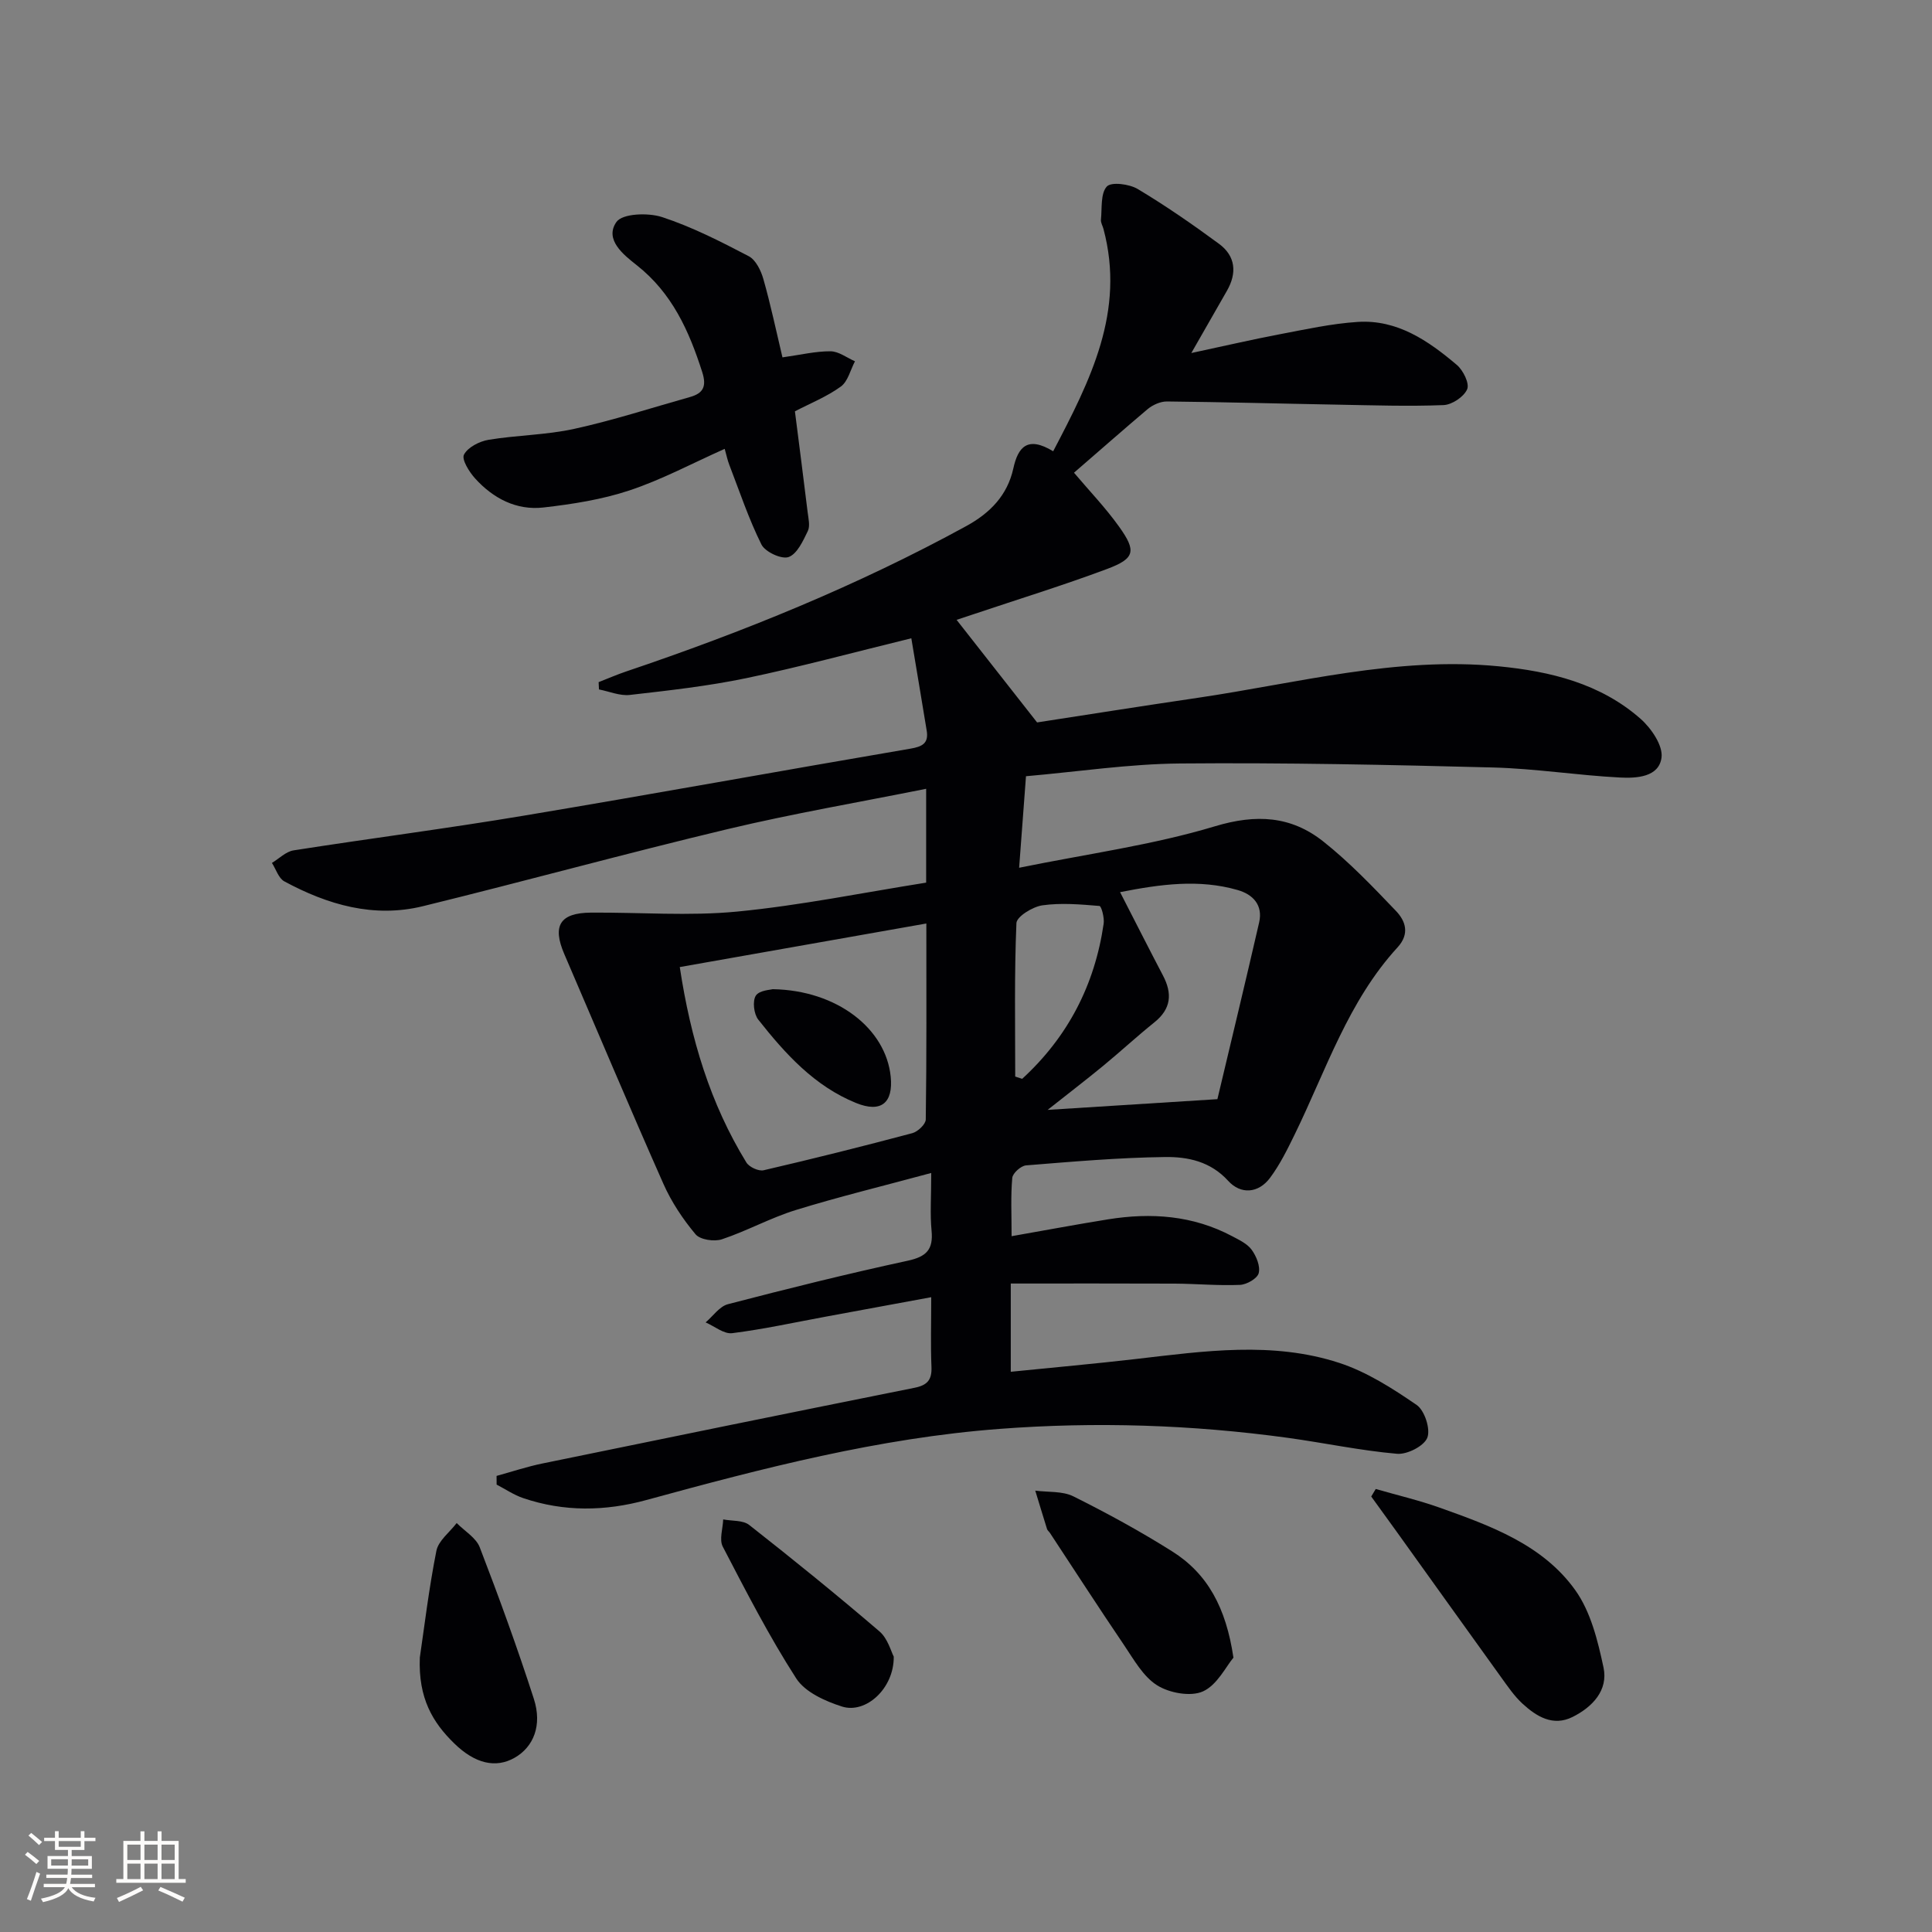 <svg enable-background="new 0 0 400 400" viewBox="0 0 400 400" xmlns="http://www.w3.org/2000/svg"><rect x="0" y="0" width="400" height="400" fill="#808080" stroke="none"/><g fill="#010104"><path d="m222.36 97.87c3.17 3.75 6.53 7.25 9.32 11.15 3.66 5.11 3.3 6.62-2.53 8.8-9 3.36-18.2 6.2-27.32 9.26-1.37.46-2.74.9-3.78 1.25 5.3 6.76 10.53 13.42 16.67 21.24 9.81-1.51 21.54-3.37 33.3-5.1 20.66-3.05 41.08-8.58 62.26-6.52 10.72 1.04 21.08 3.56 29.39 10.88 2.21 1.95 4.66 5.54 4.33 8.02-.53 4.06-5.18 4.3-8.57 4.13-8.78-.45-17.52-1.85-26.3-2.08-21.59-.56-43.19-1.02-64.78-.83-10.59.09-21.16 1.7-31.93 2.64-.46 6.21-.88 11.74-1.42 18.95 14.13-2.88 27.64-4.7 40.52-8.58 8.58-2.59 15.79-2.14 22.44 3.13 5.43 4.3 10.27 9.38 15.07 14.4 1.96 2.06 2.9 4.71.32 7.53-10.23 11.15-14.81 25.45-21.28 38.7-1.52 3.11-3.07 6.27-5.12 9.02-2.42 3.24-6.08 3.47-8.66.63-3.67-4.04-8.37-5-13.07-4.94-9.6.12-19.2.96-28.79 1.73-1.06.09-2.76 1.61-2.85 2.59-.34 3.75-.14 7.55-.14 12.07 7.06-1.24 13.51-2.45 19.99-3.49 8.9-1.43 17.57-.82 25.69 3.5 1.46.77 3.13 1.56 4.04 2.82.96 1.33 1.81 3.4 1.44 4.82-.28 1.11-2.48 2.37-3.87 2.43-4.48.19-8.97-.23-13.46-.26-11.25-.05-22.49-.02-34-.02v18.27c8.88-.9 17.44-1.66 25.97-2.65 14.06-1.63 28.21-3.69 42 .8 5.72 1.86 11.05 5.28 16.06 8.72 1.65 1.13 2.91 5 2.21 6.78-.67 1.73-4.18 3.52-6.28 3.33-7.57-.66-15.05-2.26-22.59-3.3-19.84-2.72-39.73-3.37-59.73-1.85-24.99 1.89-49.05 8.15-73.07 14.72-8.57 2.35-17.07 2.47-25.51-.39-1.93-.65-3.68-1.85-5.51-2.8 0-.6-.01-1.2-.01-1.8 3.17-.87 6.31-1.92 9.53-2.58 25.66-5.28 51.34-10.52 77.03-15.67 2.64-.53 3.59-1.65 3.48-4.32-.19-4.46-.05-8.94-.05-14.43-7.75 1.43-14.69 2.71-21.63 3.99-6.52 1.2-13 2.63-19.57 3.46-1.72.22-3.67-1.44-5.51-2.23 1.53-1.3 2.87-3.31 4.62-3.77 12.35-3.22 24.74-6.3 37.22-9 3.87-.84 5.32-2.3 4.94-6.22-.33-3.42-.07-6.91-.07-11.95-10 2.71-19.12 4.92-28.06 7.68-5.21 1.61-10.08 4.32-15.27 6.05-1.59.53-4.51.1-5.46-1.03-2.63-3.14-4.99-6.69-6.65-10.43-7-15.79-13.7-31.72-20.53-47.59-2.53-5.88-.9-8.53 5.5-8.58 10.11-.08 20.3.75 30.31-.22 13.11-1.27 26.09-3.93 39.11-5.99 0-7.19 0-12.97 0-19.43-13.85 2.78-27.54 5.12-41.02 8.33-21.13 5.04-42.08 10.81-63.18 15.98-10.18 2.49-19.71-.3-28.68-5.14-1.2-.65-1.73-2.52-2.57-3.82 1.49-.9 2.89-2.35 4.48-2.6 15.9-2.49 31.88-4.54 47.75-7.2 26.68-4.46 53.3-9.31 79.97-13.86 2.42-.41 3.79-1.09 3.37-3.69-1.03-6.31-2.1-12.62-3.19-19.16-12.08 2.95-23.07 5.94-34.2 8.26-7.93 1.65-16.03 2.55-24.09 3.47-2.06.23-4.25-.73-6.38-1.14-.02-.5-.05-1.01-.07-1.51 1.91-.74 3.79-1.57 5.73-2.22 24.26-8.19 47.91-17.79 70.4-30.1 4.91-2.69 8.5-6.35 9.73-11.93.97-4.41 2.92-6.79 8.25-3.55 7.7-14.71 14.98-28.94 10.41-46.04-.17-.64-.58-1.29-.52-1.9.24-2.37-.11-5.41 1.21-6.87.92-1.01 4.66-.53 6.4.51 5.8 3.47 11.38 7.34 16.83 11.35 3.45 2.54 3.76 6.05 1.63 9.75-2.21 3.84-4.4 7.68-7.36 12.86 6.84-1.46 12.54-2.79 18.28-3.88 5.36-1.02 10.75-2.21 16.17-2.56 8.2-.53 14.63 3.91 20.53 8.91 1.31 1.11 2.65 3.84 2.13 5.03-.67 1.56-3.14 3.21-4.89 3.28-7.31.29-14.63.04-21.95-.09-11.78-.21-23.55-.54-35.33-.66-1.33-.01-2.91.7-3.97 1.57-5.06 4.27-10.03 8.67-15.26 13.18zm-81.62 102.35c2.26 14.89 6.31 28.27 13.79 40.46.58.95 2.53 1.85 3.57 1.61 10.3-2.39 20.56-4.96 30.78-7.68 1.14-.3 2.77-1.84 2.79-2.83.19-13.1.12-26.21.12-40.58-17.25 3.04-33.79 5.97-51.05 9.02zm111.31 27.35c2.88-12.13 5.83-24.34 8.64-36.58.82-3.58-1.24-5.8-4.45-6.72-8.01-2.3-15.94-1.21-24.34.44 3.15 6.13 5.97 11.71 8.88 17.26 1.96 3.73 1.71 6.89-1.76 9.68-3.62 2.91-7.04 6.07-10.63 9.03-3.49 2.87-7.08 5.62-11.49 9.11 12.25-.77 23.15-1.46 35.15-2.22zm-41.86-4.68c.48.16.96.31 1.44.47 9.42-8.64 15.02-19.38 16.87-32.12.18-1.21-.46-3.64-.87-3.67-3.93-.33-7.95-.68-11.82-.13-2.01.29-5.31 2.32-5.37 3.68-.45 10.58-.25 21.18-.25 31.77z"/><path d="m162 73.99c3.74-.52 6.84-1.28 9.94-1.26 1.7.01 3.38 1.33 5.07 2.07-.94 1.79-1.46 4.17-2.92 5.23-2.91 2.11-6.35 3.48-9.51 5.13.9 7.07 1.79 13.96 2.63 20.85.16 1.32.55 2.88.04 3.94-.99 2.04-2.21 4.74-3.98 5.38-1.45.52-4.85-1.06-5.62-2.59-2.64-5.3-4.53-10.99-6.67-16.54-.35-.9-.54-1.85-.94-3.27-6.73 3-13.02 6.38-19.7 8.6-5.71 1.9-11.81 2.85-17.82 3.54-5.61.64-10.42-1.89-14.16-6.02-1.22-1.35-2.82-3.92-2.3-4.92.79-1.52 3.18-2.75 5.07-3.07 5.89-.98 11.96-.99 17.77-2.27 8.07-1.77 15.95-4.34 23.92-6.58 2.75-.77 3.53-2.16 2.57-5.17-2.73-8.53-6.23-16.36-13.58-22.15-2.65-2.09-6.75-5.28-4.18-8.94 1.24-1.76 6.56-1.95 9.43-1.01 6.21 2.03 12.13 5.06 17.95 8.1 1.46.76 2.54 2.97 3.04 4.74 1.49 5.23 2.61 10.58 3.95 16.21z"/><path d="m284.83 308.28c4.41 1.27 8.89 2.32 13.2 3.85 10.54 3.76 21.35 7.64 28.11 17.09 3.2 4.47 4.67 10.48 5.85 16.01 1.01 4.75-2.32 8.21-6.41 10.25-4.04 2.02-7.47-.09-10.38-2.77-1.69-1.56-3.02-3.53-4.38-5.41-7.27-10.09-14.5-20.21-21.75-30.31-1.71-2.39-3.44-4.77-5.17-7.15.31-.52.62-1.04.93-1.56z"/><path d="m255.37 343.2c-1.55 1.84-3.37 5.67-6.32 6.99-2.55 1.14-6.95.33-9.49-1.27-2.89-1.82-4.82-5.34-6.85-8.34-5.2-7.67-10.23-15.46-15.33-23.2-.18-.28-.5-.5-.6-.8-.83-2.65-1.63-5.31-2.44-7.96 2.65.35 5.62.06 7.88 1.18 6.99 3.48 13.87 7.24 20.47 11.4 7.3 4.59 11.15 11.63 12.68 22z"/><path d="m86.92 343.18c.9-6.08 1.85-14.15 3.43-22.1.42-2.11 2.75-3.84 4.2-5.75 1.64 1.66 4.01 3.04 4.78 5.03 3.99 10.35 7.78 20.79 11.19 31.34 1.79 5.54-.07 10-3.98 12.23-3.89 2.21-8.19 1.24-12.51-2.99-4.42-4.31-7.45-9.31-7.11-17.76z"/><path d="m185.04 342.98c.08 6.61-5.79 11.91-10.72 10.34-3.48-1.11-7.64-2.98-9.47-5.82-5.63-8.74-10.4-18.05-15.21-27.29-.76-1.46.02-3.73.09-5.63 1.82.35 4.1.13 5.39 1.15 9.13 7.17 18.15 14.48 26.96 22.03 1.74 1.49 2.41 4.2 2.96 5.22z"/><path d="m160 204.8c13.32.23 23.41 8.17 24.41 18.11.55 5.46-2.01 7.54-7.15 5.46-8.63-3.49-14.68-10.19-20.27-17.27-.92-1.16-1.23-3.85-.5-4.97.75-1.13 3.13-1.2 3.51-1.33z"/></g><path d="m5.17 384 .55-.58c.85.61 1.65 1.24 2.4 1.87l-.59.64c-.83-.73-1.62-1.38-2.36-1.93m1.22 9.53-.82-.34c.71-1.76 1.37-3.64 1.98-5.63.24.13.5.25.76.36-.6 1.67-1.24 3.54-1.92 5.61m-.5-13.5.57-.54c.56.44 1.31 1.06 2.26 1.87l-.64.64c-.68-.66-1.41-1.32-2.19-1.97m3.25.46h2.24v-1.36h.77v1.36h4.57v-1.36h.76v1.36h2.28v.69h-2.28v1.84h-2.64v1.26h4.18v2.64h-4.21c0 .45-.02.86-.05 1.21h4.32v.69h-4.38c-.04.34-.1.75-.19 1.22h5.15v.69h-4.82c.87 1.19 2.51 1.92 4.93 2.19-.17.31-.3.57-.37.76-2.77-.49-4.52-1.41-5.26-2.76-.56 1.26-2.3 2.23-5.24 2.9-.12-.25-.26-.48-.43-.72 2.73-.55 4.38-1.34 4.96-2.38h-4.38v-.69h4.65c.1-.38.17-.79.21-1.22h-4.32v-.69h4.4c.03-.34.05-.75.05-1.21h-4.2v-2.64h4.23v-1.26h-2.69v-1.84h-2.24zm1.46 4.46v1.29h3.45c.01-.4.02-.57.01-.53v-.32-.45h-3.46zm1.55-2.59h4.57v-1.19h-4.57zm6.11 2.59h-3.42v.77c-.01.19-.01.37-.02.53h3.44z" fill="#fcfbfa"/><path d="m32.63 379.16h.82v1.98h3.54v7.89h1.46v.78h-14.37v-.78h1.46v-7.89h3.54v-1.98h.82v1.98h2.73zm-3.49 11.48.5.73c-1.61.82-3.28 1.63-5 2.41-.13-.27-.28-.55-.44-.82 1.75-.72 3.4-1.49 4.94-2.32m-2.78-5.55h2.73v-3.18h-2.73zm0 3.95h2.73v-3.2h-2.73zm3.54-3.95h2.73v-3.18h-2.73zm0 3.95h2.73v-3.2h-2.73zm7.89 4.68c-1.84-.92-3.51-1.7-5.02-2.32l.45-.73c1.89.8 3.57 1.55 5.04 2.23zm-1.62-11.81h-2.73v3.18h2.73zm-2.73 7.13h2.73v-3.2h-2.73z" fill="#fcfbfa"/></svg>